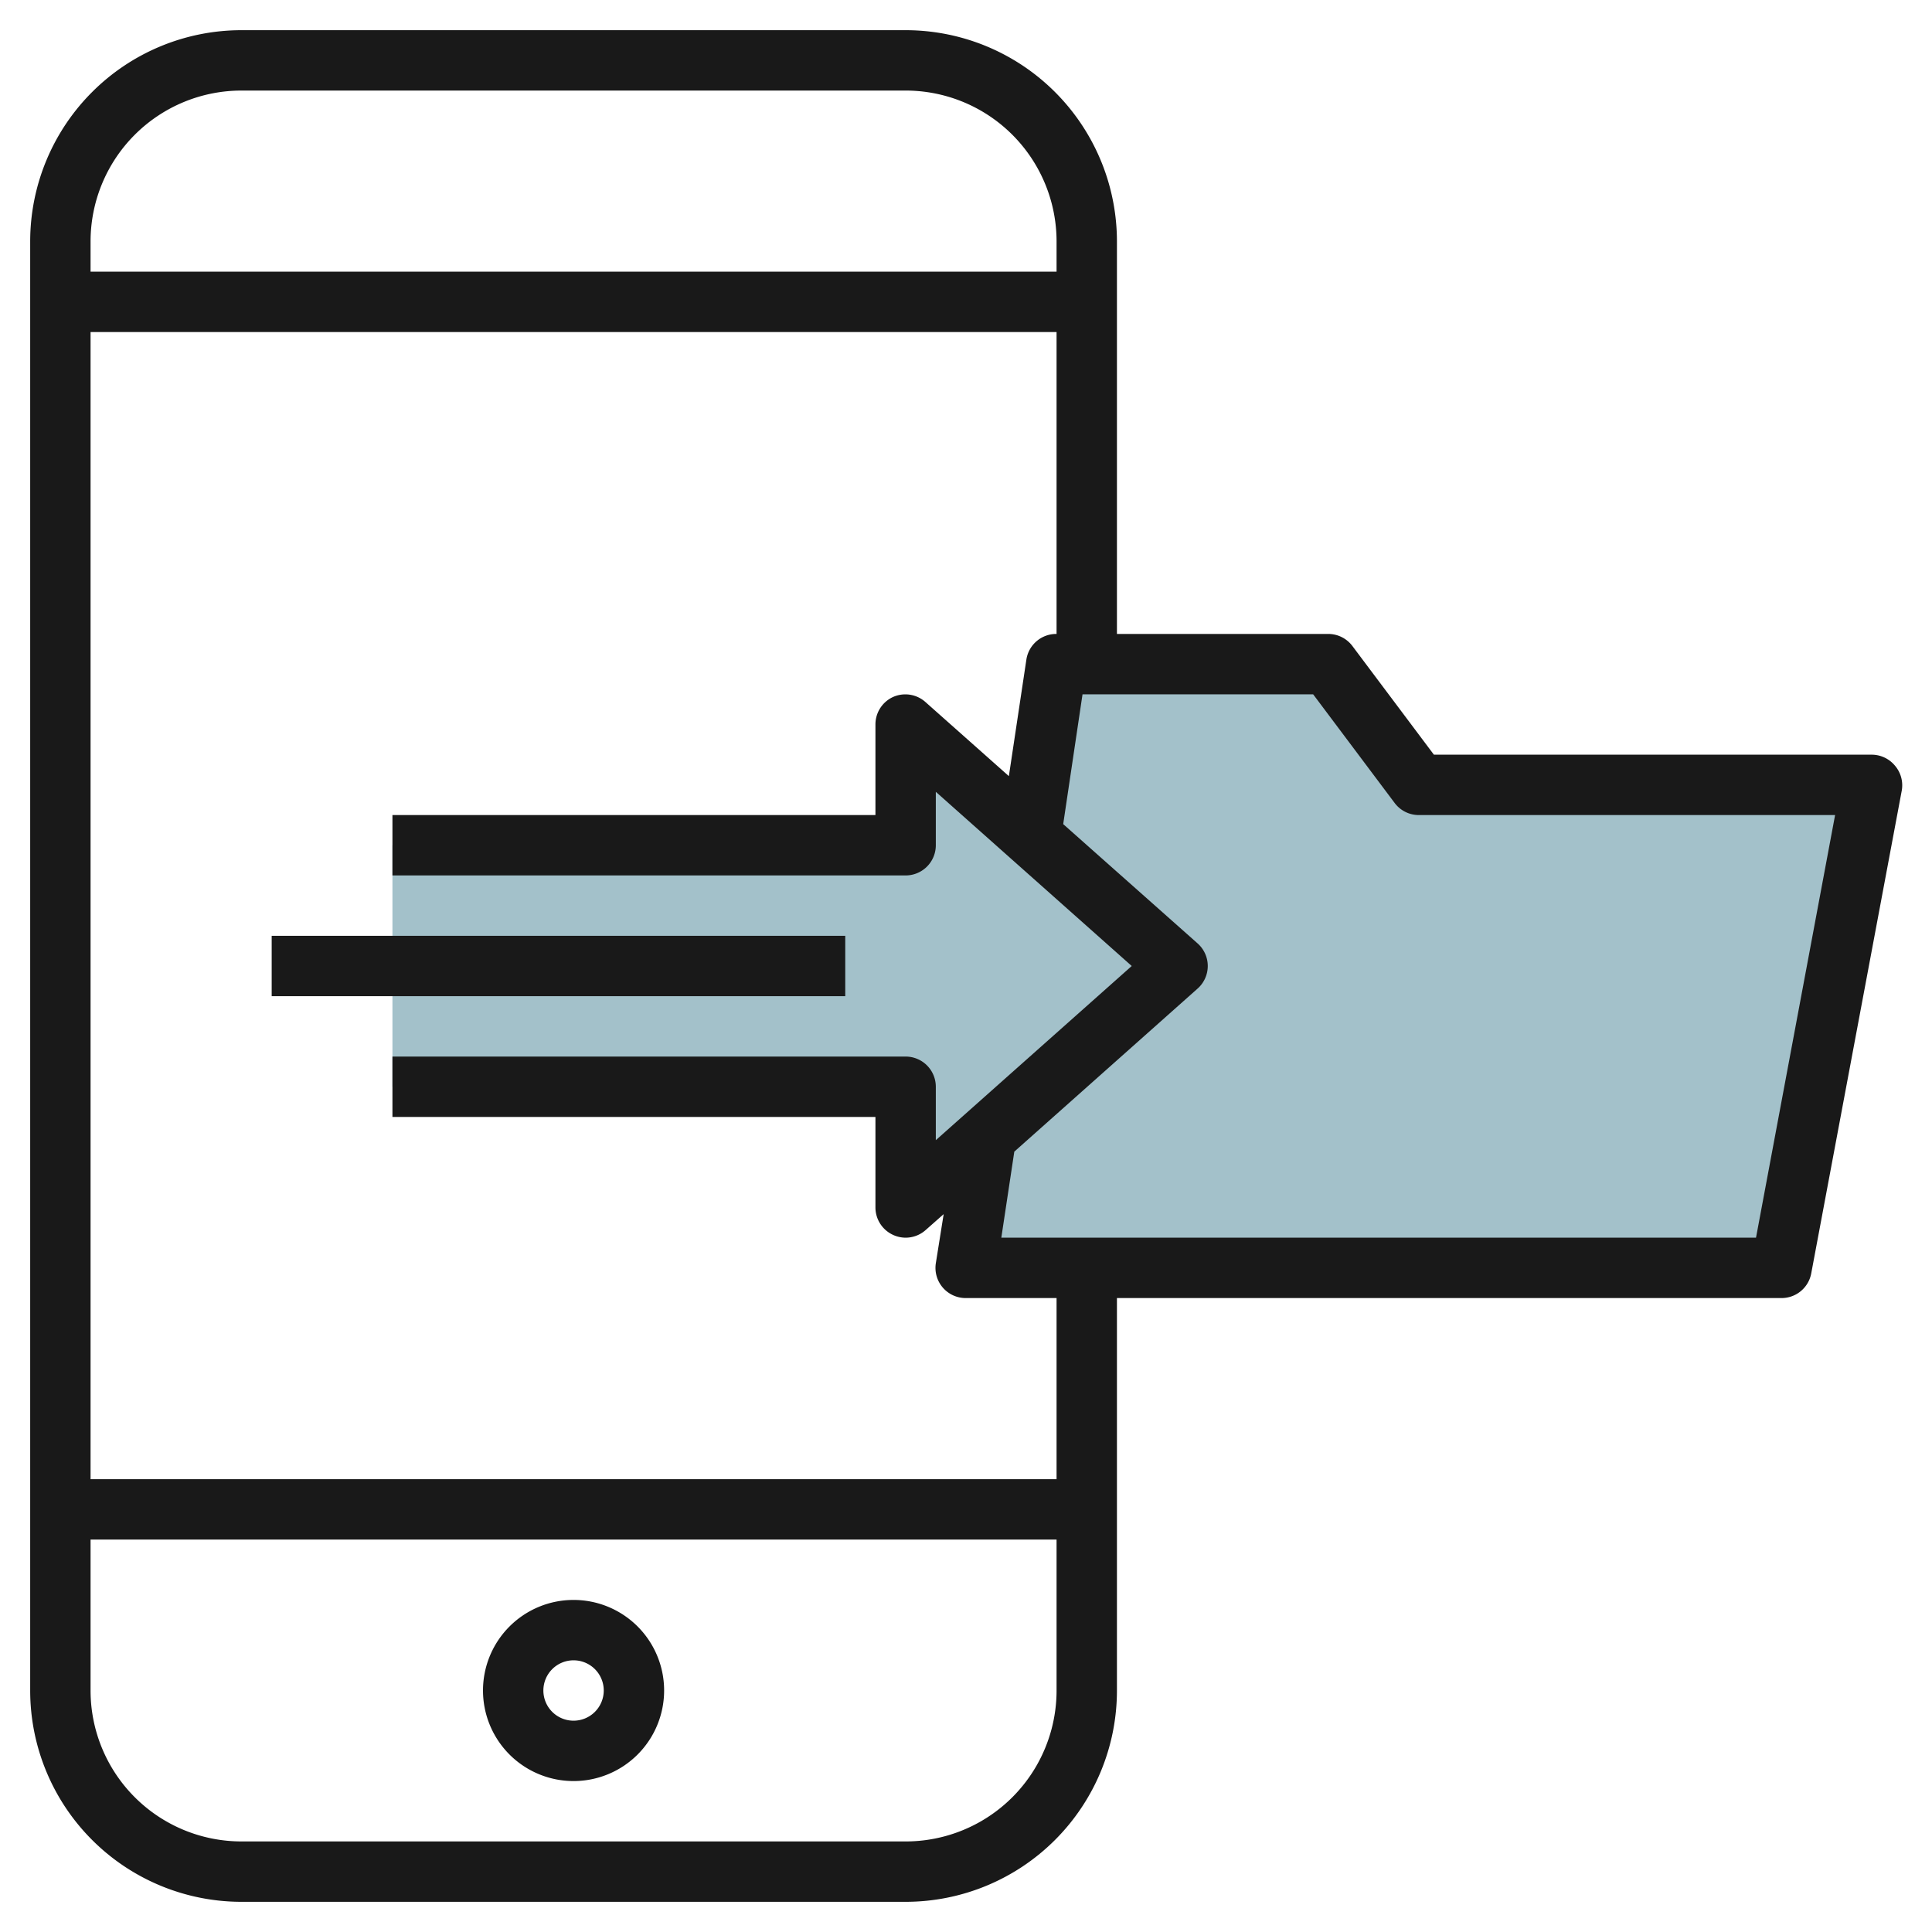 <svg height="512" viewBox="0 0 64 64" width="512" xmlns="http://www.w3.org/2000/svg"><g id="Layer_23" data-name="Layer 23"><path d="m35 22h9l3 4h15l-3 16h-27z" fill="#a3c1ca"/><path d="m13 28h17v-4l9 8-9 8v-4h-17z" fill="#a3c1ca"/><g fill="#191919"><path d="m62.77 25.36a1 1 0 0 0 -.77-.36h-14.5l-2.7-3.6a1 1 0 0 0 -.8-.4h-7v-13a7 7 0 0 0 -7-7h-22a7 7 0 0 0 -7 7v48a7 7 0 0 0 7 7h22a7 7 0 0 0 7-7v-13h22a1 1 0 0 0 1-.82l3-16a1 1 0 0 0 -.23-.82zm-54.77-22.36h22a5 5 0 0 1 5 5v1h-32v-1a5 5 0 0 1 5-5zm22 58h-22a5 5 0 0 1 -5-5v-5h32v5a5 5 0 0 1 -5 5zm5-12h-32v-38h32v10a1 1 0 0 0 -1 .85l-.58 3.86-2.77-2.46a1 1 0 0 0 -1.07-.16 1 1 0 0 0 -.58.91v3h-16v2h17a1 1 0 0 0 1-1v-1.77l6.49 5.77-6.49 5.77v-1.77a1 1 0 0 0 -1-1h-17v2h16v3a1 1 0 0 0 .59.91 1 1 0 0 0 .41.09 1 1 0 0 0 .66-.25l.6-.53-.26 1.63a1 1 0 0 0 1 1.15h3zm23.17-8h-25l.43-2.85 6.07-5.4a1 1 0 0 0 0-1.5l-4.45-3.95.64-4.3h7.64l2.7 3.6a1 1 0 0 0 .8.4h13.79z"/><path d="m19 53a3 3 0 1 0 3 3 3 3 0 0 0 -3-3zm0 4a1 1 0 1 1 1-1 1 1 0 0 1 -1 1z"/><path d="m9 31h19v2h-19z"/></g></g></svg>